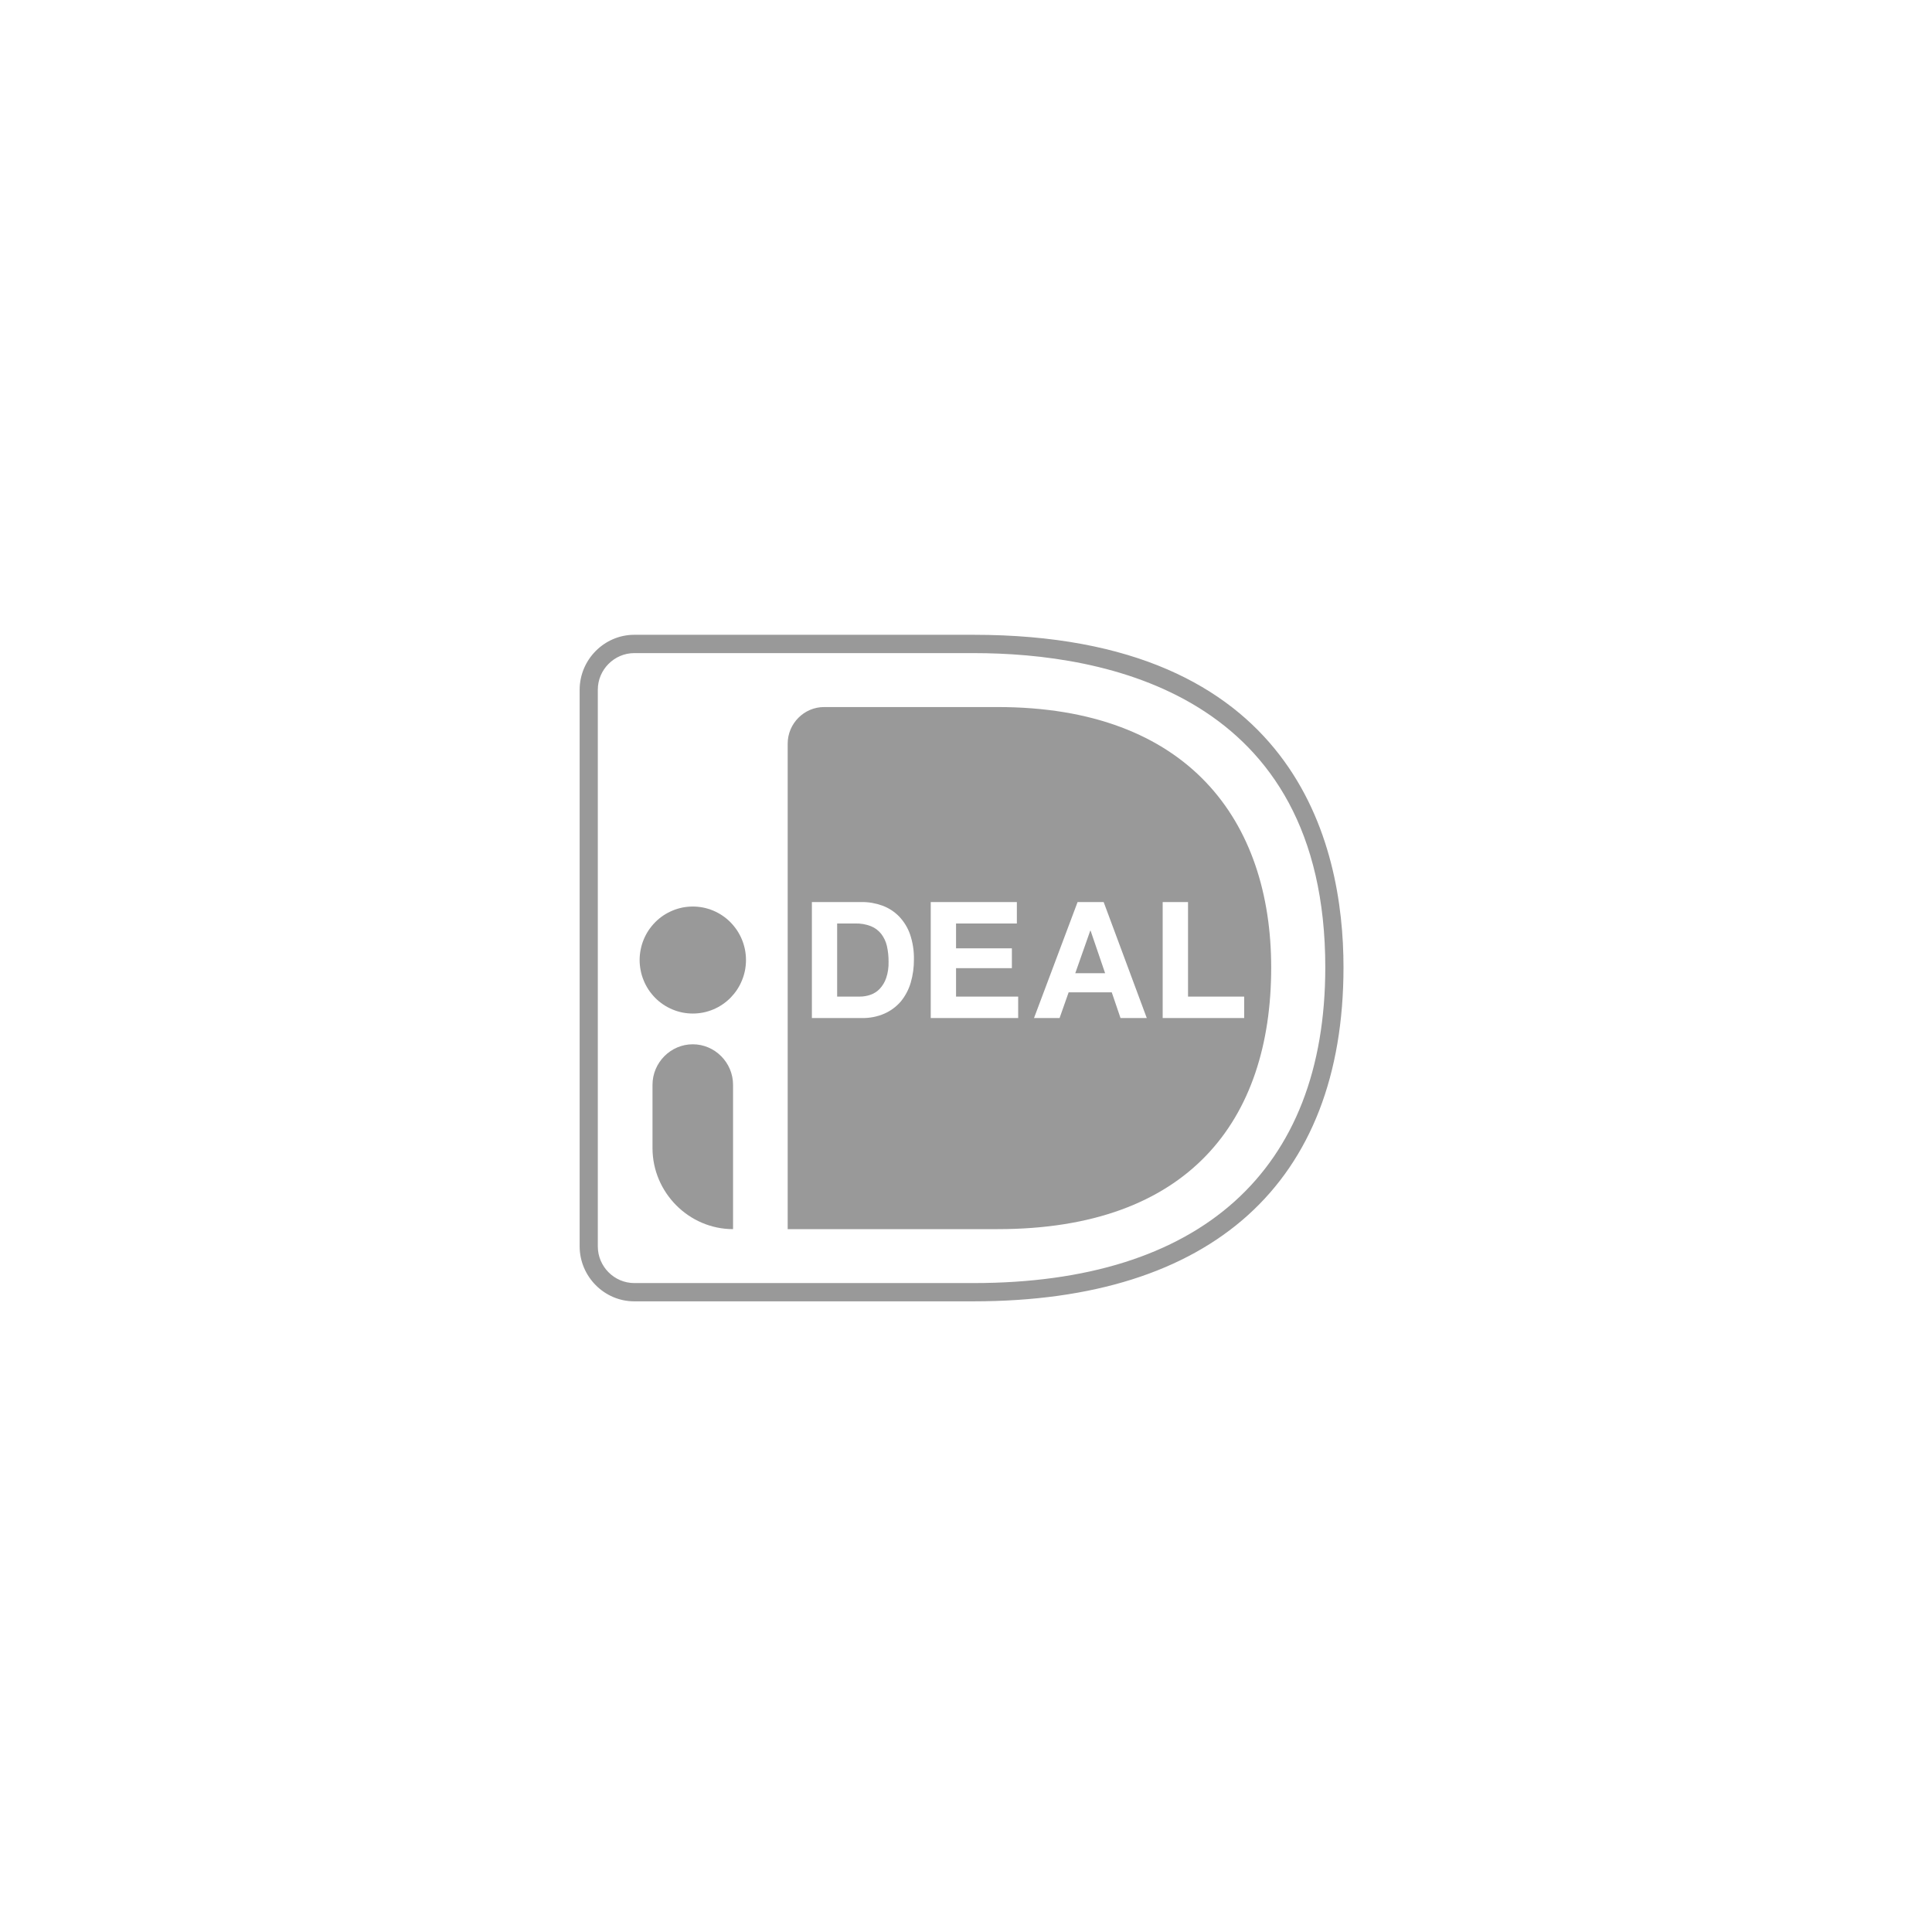 <svg version="1.0" preserveAspectRatio="xMidYMid meet" height="200" viewBox="0 0 150 150" zoomAndPan="magnify" width="200" xmlns:xlink="http://www.w3.org/1999/xlink" xmlns="http://www.w3.org/2000/svg"><defs><clipPath id="216b92a8d0"><path clip-rule="nonzero" d="M 45 49.285 L 105 49.285 L 105 101.035 L 45 101.035 Z M 45 49.285"></path></clipPath></defs><g clip-path="url(#216b92a8d0)"><path fill-rule="nonzero" fill-opacity="1" d="M 75.586 101.035 L 49.238 101.035 C 46.918 101.035 45.008 99.109 45.004 96.773 L 45.004 53.547 C 45.008 51.211 46.918 49.289 49.238 49.285 L 75.586 49.285 C 100.574 49.285 104.309 65.461 104.309 75.102 C 104.309 91.832 94.105 101.035 75.586 101.035 Z M 49.238 50.707 C 47.691 50.711 46.414 51.992 46.414 53.547 L 46.414 96.773 C 46.414 98.332 47.691 99.613 49.238 99.617 L 75.586 99.617 C 93.195 99.617 102.895 90.91 102.895 75.102 C 102.895 53.879 85.785 50.707 75.586 50.707 Z M 49.238 50.707" fill="#999999"></path></g><path fill-rule="nonzero" fill-opacity="1" d="M 61.156 57.734 L 61.156 95.43 L 77.461 95.43 C 92.273 95.43 98.695 87.004 98.695 75.121 C 98.695 63.742 92.273 54.895 77.461 54.895 L 63.98 54.895 C 62.43 54.895 61.156 56.176 61.156 57.734 Z M 66.898 70.035 C 67.445 70.027 67.988 70.125 68.508 70.312 C 68.992 70.492 69.434 70.773 69.797 71.145 C 70.176 71.539 70.469 72.012 70.652 72.531 C 70.867 73.16 70.969 73.824 70.957 74.488 C 70.961 75.102 70.879 75.711 70.707 76.301 C 70.551 76.828 70.293 77.316 69.949 77.742 C 69.602 78.148 69.168 78.473 68.68 78.691 C 68.117 78.938 67.512 79.055 66.898 79.039 L 63.035 79.039 L 63.035 70.035 Z M 85.688 70.035 L 89.035 79.039 L 86.996 79.039 L 86.316 77.043 L 82.969 77.043 L 82.266 79.039 L 80.281 79.039 L 83.664 70.035 Z M 92.238 70.035 L 92.238 77.375 L 96.598 77.375 L 96.598 79.039 L 90.27 79.039 L 90.27 70.035 Z M 78.949 70.035 L 78.949 71.699 L 74.227 71.699 L 74.227 73.629 L 78.562 73.629 L 78.562 75.168 L 74.227 75.168 L 74.227 77.375 L 79.051 77.375 L 79.051 79.039 L 72.262 79.039 L 72.262 70.035 Z M 66.758 77.375 C 67.039 77.375 67.32 77.328 67.586 77.234 C 67.855 77.141 68.102 76.984 68.301 76.773 C 68.523 76.535 68.695 76.25 68.801 75.938 C 68.938 75.531 69 75.105 68.988 74.676 C 68.992 74.262 68.949 73.852 68.859 73.445 C 68.781 73.105 68.629 72.785 68.418 72.508 C 68.207 72.242 67.934 72.035 67.621 71.91 C 67.23 71.758 66.816 71.688 66.398 71.699 L 64.996 71.699 L 64.996 77.375 Z M 85.801 75.559 L 84.672 72.254 L 84.648 72.254 L 83.484 75.559 Z M 85.801 75.559" fill="#999999"></path><path fill-rule="nonzero" fill-opacity="1" d="M 53.789 81.078 C 55.504 81.078 56.914 82.5 56.914 84.227 L 56.914 95.43 C 53.484 95.43 50.66 92.586 50.66 89.137 L 50.66 84.227 C 50.66 82.5 52.07 81.078 53.785 81.078 Z M 53.789 81.078" fill="#999999"></path><path fill-rule="nonzero" fill-opacity="1" d="M 57.918 74.535 C 57.918 74.809 57.891 75.078 57.84 75.348 C 57.785 75.613 57.707 75.875 57.602 76.125 C 57.5 76.379 57.371 76.617 57.223 76.844 C 57.07 77.07 56.898 77.281 56.707 77.477 C 56.516 77.668 56.309 77.84 56.082 77.992 C 55.859 78.145 55.621 78.27 55.371 78.375 C 55.117 78.48 54.859 78.559 54.594 78.613 C 54.328 78.664 54.059 78.691 53.789 78.691 C 53.52 78.691 53.25 78.664 52.984 78.613 C 52.719 78.559 52.461 78.48 52.211 78.375 C 51.961 78.27 51.723 78.145 51.496 77.992 C 51.27 77.84 51.062 77.668 50.871 77.477 C 50.68 77.281 50.508 77.07 50.355 76.844 C 50.207 76.617 50.078 76.379 49.977 76.125 C 49.871 75.875 49.793 75.613 49.742 75.348 C 49.688 75.078 49.66 74.809 49.66 74.535 C 49.66 74.266 49.688 73.992 49.742 73.727 C 49.793 73.461 49.871 73.199 49.977 72.945 C 50.078 72.695 50.207 72.457 50.355 72.23 C 50.508 72.004 50.68 71.793 50.871 71.598 C 51.062 71.406 51.27 71.234 51.496 71.082 C 51.723 70.93 51.961 70.805 52.211 70.699 C 52.461 70.594 52.719 70.516 52.984 70.461 C 53.25 70.41 53.52 70.383 53.789 70.383 C 54.059 70.383 54.328 70.41 54.594 70.461 C 54.859 70.516 55.117 70.594 55.371 70.699 C 55.621 70.805 55.859 70.93 56.082 71.082 C 56.309 71.234 56.516 71.406 56.707 71.598 C 56.898 71.793 57.07 72.004 57.223 72.23 C 57.371 72.457 57.5 72.695 57.602 72.945 C 57.707 73.199 57.785 73.461 57.84 73.727 C 57.891 73.992 57.918 74.266 57.918 74.535 Z M 57.918 74.535" fill="#999999"></path></svg>